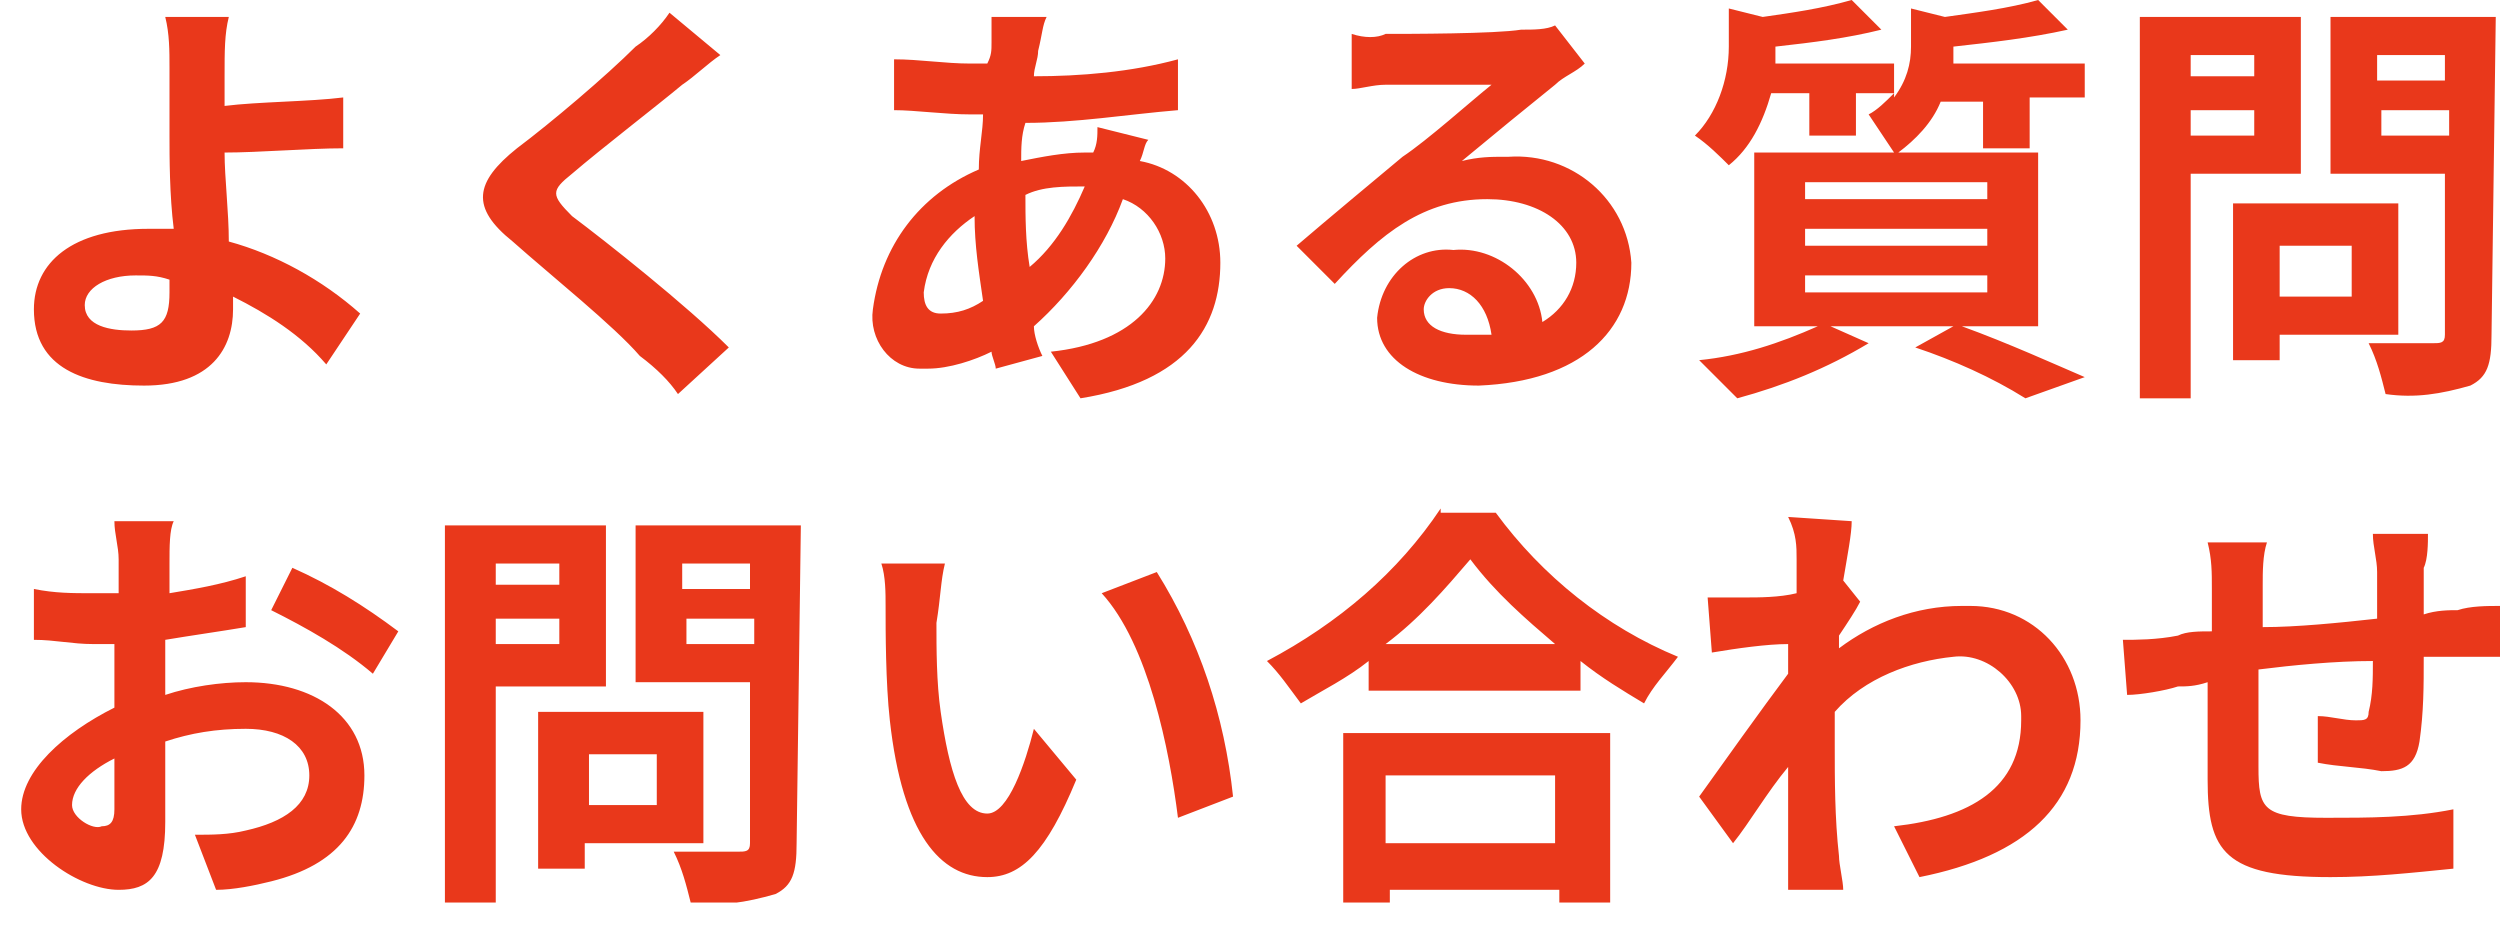 <svg width="59" height="22" viewBox="0 0 59 22" fill="none" xmlns="http://www.w3.org/2000/svg">
<g clip-path="url(#clip0_782_149)">
<path d="M2 7.2C2 6.8 2.5 6.5 3.2 6.5C3.5 6.5 3.7 6.5 4 6.6C4 6.7 4 6.9 4 6.9C4 7.6 3.8 7.8 3.1 7.8C2.6 7.8 2 7.7 2 7.2ZM5.4 0.4H3.9C4 0.8 4 1.2 4 1.6C4 2 4 2.6 4 3.2C4 3.7 4 4.6 4.1 5.4C3.9 5.4 3.7 5.4 3.5 5.4C1.7 5.4 0.8 6.2 0.8 7.3C0.8 8.7 2 9.1 3.4 9.1C5 9.1 5.5 8.2 5.5 7.3C5.5 7.2 5.5 7.1 5.5 7C6.3 7.4 7.1 7.9 7.7 8.6L8.5 7.4C7.6 6.6 6.5 6 5.4 5.7C5.4 5 5.3 4.2 5.3 3.6C6.1 3.6 7.3 3.5 8.1 3.5V2.3C7.3 2.4 6.1 2.4 5.3 2.5C5.3 2.2 5.3 2 5.3 1.8C5.3 1.2 5.3 0.8 5.4 0.4ZM17 1.3L15.8 0.3C15.6 0.6 15.3 0.9 15 1.1C14.3 1.8 13 2.9 12.2 3.5C11.2 4.3 11.1 4.9 12.1 5.7C13 6.5 14.5 7.7 15.1 8.4C15.5 8.7 15.8 9 16 9.3L17.2 8.2C16.2 7.2 14.3 5.7 13.5 5.1C13 4.6 13 4.5 13.5 4.1C14.2 3.5 15.5 2.5 16.1 2C16.4 1.8 16.7 1.5 17 1.3ZM24.7 0.4H23.4C23.4 0.6 23.4 0.8 23.4 1C23.4 1.2 23.4 1.3 23.3 1.5H22.9C22.3 1.5 21.7 1.4 21.1 1.4V2.6C21.6 2.6 22.3 2.7 22.9 2.7H23.2C23.2 3.1 23.1 3.5 23.1 4C21.7 4.6 20.8 5.8 20.6 7.3C20.5 8 21 8.7 21.7 8.7C21.8 8.7 21.8 8.7 21.9 8.7C22.4 8.7 23 8.5 23.4 8.3C23.4 8.4 23.5 8.6 23.5 8.7L24.6 8.4C24.5 8.2 24.4 7.9 24.4 7.7C25.3 6.9 26.1 5.8 26.5 4.7C27.1 4.9 27.5 5.5 27.5 6.1C27.5 7.1 26.7 8.1 24.8 8.3L25.5 9.4C28 9 28.8 7.7 28.8 6.2C28.8 5 28 4 26.9 3.8C27 3.6 27 3.4 27.1 3.3L25.9 3C25.9 3.2 25.9 3.4 25.8 3.6H25.6C25.1 3.6 24.6 3.7 24.1 3.8C24.1 3.5 24.1 3.2 24.2 2.9C25.4 2.9 26.6 2.7 27.8 2.6V1.4C26.7 1.7 25.5 1.8 24.4 1.8C24.4 1.6 24.5 1.4 24.5 1.2C24.6 0.8 24.6 0.6 24.7 0.4ZM21.8 6.9C21.9 6.1 22.4 5.5 23 5.1C23 5.8 23.1 6.4 23.2 7.1C22.9 7.3 22.6 7.4 22.2 7.4C21.9 7.4 21.8 7.2 21.8 6.9ZM24.2 4.6C24.6 4.4 25.1 4.4 25.6 4.4C25.3 5.1 24.9 5.8 24.3 6.3C24.2 5.7 24.2 5.1 24.2 4.6ZM33.6 7.3C33.6 7.1 33.8 6.8 34.2 6.8C34.7 6.8 35.1 7.2 35.2 7.9C35 7.9 34.8 7.9 34.6 7.9C34 7.9 33.6 7.7 33.6 7.3ZM31.9 0.8V2.1C32.1 2.1 32.4 2 32.7 2C33.3 2 34.7 2 35.2 2C34.7 2.4 33.7 3.3 33.1 3.7C32.5 4.2 31.3 5.2 30.6 5.8L31.5 6.7C32.6 5.5 33.6 4.7 35.1 4.7C36.3 4.7 37.2 5.3 37.2 6.2C37.2 6.8 36.9 7.3 36.4 7.6C36.3 6.6 35.3 5.8 34.3 5.9C33.4 5.8 32.6 6.5 32.5 7.5C32.5 8.5 33.5 9.1 34.9 9.1C37.3 9 38.5 7.8 38.5 6.2C38.4 4.7 37.1 3.6 35.6 3.7H35.5C35.2 3.7 34.9 3.7 34.5 3.8C35.1 3.3 36.2 2.4 36.7 2C36.9 1.8 37.2 1.7 37.4 1.5L36.7 0.6C36.5 0.7 36.2 0.7 35.9 0.7C35.3 0.8 33.2 0.8 32.7 0.8C32.5 0.9 32.2 0.9 31.9 0.8ZM42.6 6.5H46.9V6.9H42.6V6.5ZM42.6 5.4H46.9V5.8H42.6V5.4ZM42.6 4.3H46.9V4.7H42.6V4.3ZM48.1 7.7V3.6H44.8C45.2 3.3 45.6 2.9 45.8 2.4H46.8V3.5H47.9V2.3H49.2V1.5H46.1C46.1 1.4 46.1 1.3 46.1 1.2V1.1C47 1 47.9 0.9 48.8 0.7L48.1 0C47.4 0.2 46.6 0.3 45.9 0.4L45.1 0.2V1.1C45.1 1.5 45 1.9 44.7 2.3V1.5H41.9C41.9 1.4 41.9 1.3 41.9 1.2V1.1C42.8 1 43.6 0.9 44.4 0.7L43.7 0C43 0.2 42.3 0.3 41.6 0.4L40.8 0.2V1.1C40.8 1.9 40.5 2.7 40 3.2C40.3 3.4 40.6 3.7 40.8 3.9C41.3 3.5 41.6 2.9 41.8 2.2H42.7V3.2H43.8V2.2H44.7C44.5 2.4 44.3 2.6 44.1 2.7C44.3 3 44.5 3.3 44.7 3.6H41.4V7.7H42.9C42 8.1 41.1 8.4 40.1 8.5C40.4 8.8 40.7 9.1 41 9.4C42.1 9.1 43.1 8.7 44.1 8.1L43.2 7.7H46.1L45.2 8.2C46.1 8.5 47 8.9 47.8 9.4L49.2 8.9C48.5 8.6 47.4 8.1 46.3 7.7C46.3 7.7 48.1 7.7 48.1 7.7ZM53.2 1.3V1.8H51.7V1.3H53.2ZM51.7 3.2V2.6H53.2V3.2H51.7ZM54.3 4.1V0.4H50.5V9.4H51.7V4.1H54.3ZM55.5 5.8V7H53.8V5.8H55.5ZM56.6 7.9V4.8H52.7V8.5H53.8V7.9H56.6ZM56.2 3.2V2.6H57.8V3.2C57.8 3.2 56.2 3.2 56.2 3.2ZM57.7 1.3V1.9H56.1V1.3H57.7ZM58.9 0.4H55V4.1H57.7V7.9C57.7 8.1 57.6 8.1 57.4 8.1C57.2 8.1 56.5 8.1 55.9 8.1C56.1 8.5 56.2 8.9 56.3 9.3C57 9.4 57.6 9.3 58.3 9.1C58.7 8.9 58.8 8.6 58.8 7.9L58.9 0.4ZM4.1 12.3H2.7C2.7 12.6 2.8 12.9 2.8 13.2C2.8 13.4 2.8 13.7 2.8 14C2.6 14 2.4 14 2.2 14C1.7 14 1.3 14 0.8 13.9V15.1C1.3 15.1 1.7 15.2 2.2 15.2C2.4 15.2 2.5 15.2 2.7 15.2V16C2.7 16.2 2.7 16.5 2.7 16.7C1.5 17.3 0.5 18.2 0.5 19.1C0.5 20.1 1.9 21 2.8 21C3.5 21 3.9 20.7 3.9 19.4C3.9 19.1 3.9 18.3 3.9 17.5C4.5 17.3 5.1 17.2 5.8 17.2C6.7 17.2 7.3 17.6 7.3 18.3C7.3 19 6.7 19.4 5.8 19.6C5.4 19.7 5 19.7 4.6 19.7L5.1 21C5.5 21 6 20.9 6.4 20.8C8 20.4 8.6 19.5 8.6 18.3C8.6 16.9 7.4 16.1 5.8 16.1C5.2 16.1 4.5 16.2 3.9 16.4V16C3.9 15.7 3.9 15.4 3.9 15.1C4.5 15 5.2 14.9 5.8 14.8V13.6C5.2 13.8 4.6 13.9 4 14C4 13.8 4 13.5 4 13.3C4 12.9 4 12.5 4.1 12.3ZM6.9 13.4L6.4 14.4C7.2 14.8 8.1 15.3 8.8 15.9L9.4 14.9C8.6 14.3 7.8 13.8 6.9 13.4ZM1.7 19C1.7 18.6 2.1 18.2 2.7 17.9C2.7 18.4 2.7 18.9 2.7 19.1C2.7 19.4 2.6 19.5 2.4 19.5C2.2 19.6 1.7 19.3 1.7 19ZM13.2 13.3V13.8H11.7V13.3H13.2ZM11.7 15.2V14.6H13.2V15.2H11.7ZM14.3 16.1V12.4H10.5V21.4H11.7V16.2H14.3V16.1ZM15.5 17.8V19H13.9V17.8H15.5ZM16.6 19.9V16.8H12.7V20.5H13.8V19.9H16.6ZM16.2 15.2V14.6H17.8V15.2H16.2ZM17.7 13.3V13.9H16.1V13.3H17.7ZM18.9 12.4H15V16.1H17.7V19.9C17.7 20.1 17.6 20.1 17.4 20.1C17.2 20.1 16.5 20.1 15.9 20.1C16.1 20.5 16.2 20.9 16.3 21.3C17 21.4 17.6 21.3 18.3 21.1C18.7 20.9 18.8 20.6 18.8 19.9L18.9 12.4ZM22.3 13.3H20.8C20.9 13.6 20.9 14 20.9 14.3C20.9 14.9 20.9 16.1 21 17C21.3 19.7 22.2 20.7 23.3 20.7C24.1 20.7 24.7 20.1 25.4 18.4L24.4 17.2C24.2 18 23.8 19.2 23.3 19.2C22.7 19.2 22.4 18.2 22.2 16.8C22.1 16.1 22.1 15.3 22.1 14.7C22.2 14.1 22.2 13.7 22.3 13.3ZM27.3 13.5L26 14C27.1 15.2 27.6 17.7 27.8 19.3L29.1 18.8C28.9 16.9 28.3 15.1 27.3 13.5ZM36.7 18.3V19.9H32.7V18.3H36.7ZM31.6 21.3H32.8V21H36.8V21.4H38V17.3H31.7V21.3H31.6ZM32.7 15.2C33.5 14.6 34.1 13.9 34.7 13.2C35.3 14 36 14.6 36.7 15.2H32.7ZM34 12C33 13.5 31.6 14.7 29.9 15.6C30.2 15.9 30.4 16.2 30.7 16.6C31.2 16.3 31.8 16 32.3 15.6V16.3H37.3V15.6C37.8 16 38.3 16.3 38.8 16.6C39 16.2 39.3 15.9 39.6 15.5C37.9 14.8 36.4 13.6 35.3 12.1H34V12ZM42.4 13.2C42.4 13.3 42.4 13.6 42.4 14C42 14.1 41.5 14.1 41.2 14.1C40.9 14.1 40.6 14.1 40.3 14.1L40.4 15.4C41 15.3 41.7 15.2 42.2 15.2C42.2 15.4 42.2 15.7 42.2 15.9C41.6 16.7 40.6 18.1 40.1 18.8L40.9 19.9C41.3 19.4 41.7 18.7 42.2 18.1C42.2 18.9 42.2 19.5 42.2 20.3C42.2 20.5 42.2 20.8 42.2 21H43.5C43.5 20.8 43.4 20.4 43.4 20.2C43.3 19.3 43.3 18.4 43.3 17.6C43.3 17.3 43.3 17.1 43.3 16.8C44 16 45.1 15.6 46.1 15.5C46.9 15.4 47.7 16.1 47.7 16.9C47.7 16.9 47.7 16.9 47.7 17C47.7 18.6 46.5 19.3 44.7 19.5L45.3 20.7C47.8 20.2 49.1 19 49.1 17C49.1 15.5 48 14.3 46.5 14.3C46.4 14.3 46.4 14.3 46.3 14.3C45.2 14.3 44.2 14.7 43.4 15.3C43.4 15.2 43.4 15.1 43.4 15C43.6 14.7 43.8 14.4 43.9 14.2L43.5 13.7C43.6 13.1 43.7 12.6 43.7 12.3L42.2 12.2C42.4 12.6 42.4 12.9 42.4 13.2ZM57.3 12.6H56C56 12.9 56.1 13.2 56.1 13.5V14.6C55.2 14.7 54.2 14.8 53.4 14.8C53.4 14.4 53.4 14.1 53.4 13.8C53.4 13.5 53.4 13.1 53.5 12.8H52.1C52.2 13.2 52.2 13.5 52.2 13.9V14.9C51.9 14.9 51.6 14.9 51.4 15C50.9 15.1 50.4 15.1 50.1 15.1L50.2 16.4C50.5 16.4 51.1 16.3 51.4 16.2C51.6 16.2 51.8 16.2 52.1 16.1C52.1 17 52.1 18 52.1 18.4C52.1 20.1 52.5 20.7 55 20.7C56 20.7 56.9 20.6 57.9 20.5V19.1C56.9 19.3 55.9 19.3 54.9 19.3C53.4 19.3 53.3 19.1 53.3 18.1C53.3 17.7 53.3 16.7 53.3 15.8C54.1 15.7 55.1 15.6 56 15.6C56 16 56 16.4 55.9 16.8C55.9 17 55.8 17 55.6 17C55.3 17 55 16.9 54.7 16.9V18C55.2 18.1 55.7 18.1 56.2 18.2C56.7 18.2 57 18.1 57.1 17.5C57.2 16.8 57.2 16.2 57.2 15.5C57.5 15.5 57.8 15.5 58 15.5C58.3 15.5 58.8 15.5 59 15.5V14.3C58.7 14.3 58.3 14.3 58 14.4C57.8 14.4 57.5 14.4 57.2 14.5C57.2 14.2 57.2 13.8 57.2 13.4C57.3 13.2 57.3 12.8 57.3 12.6Z" fill="#E9381B"/>
</g>
<defs>
<clipPath id="clip0_782_149">
<rect width="58.5" height="21.3" fill="white" transform="translate(0.5)"/>
</clipPath>
</defs>
</svg>
